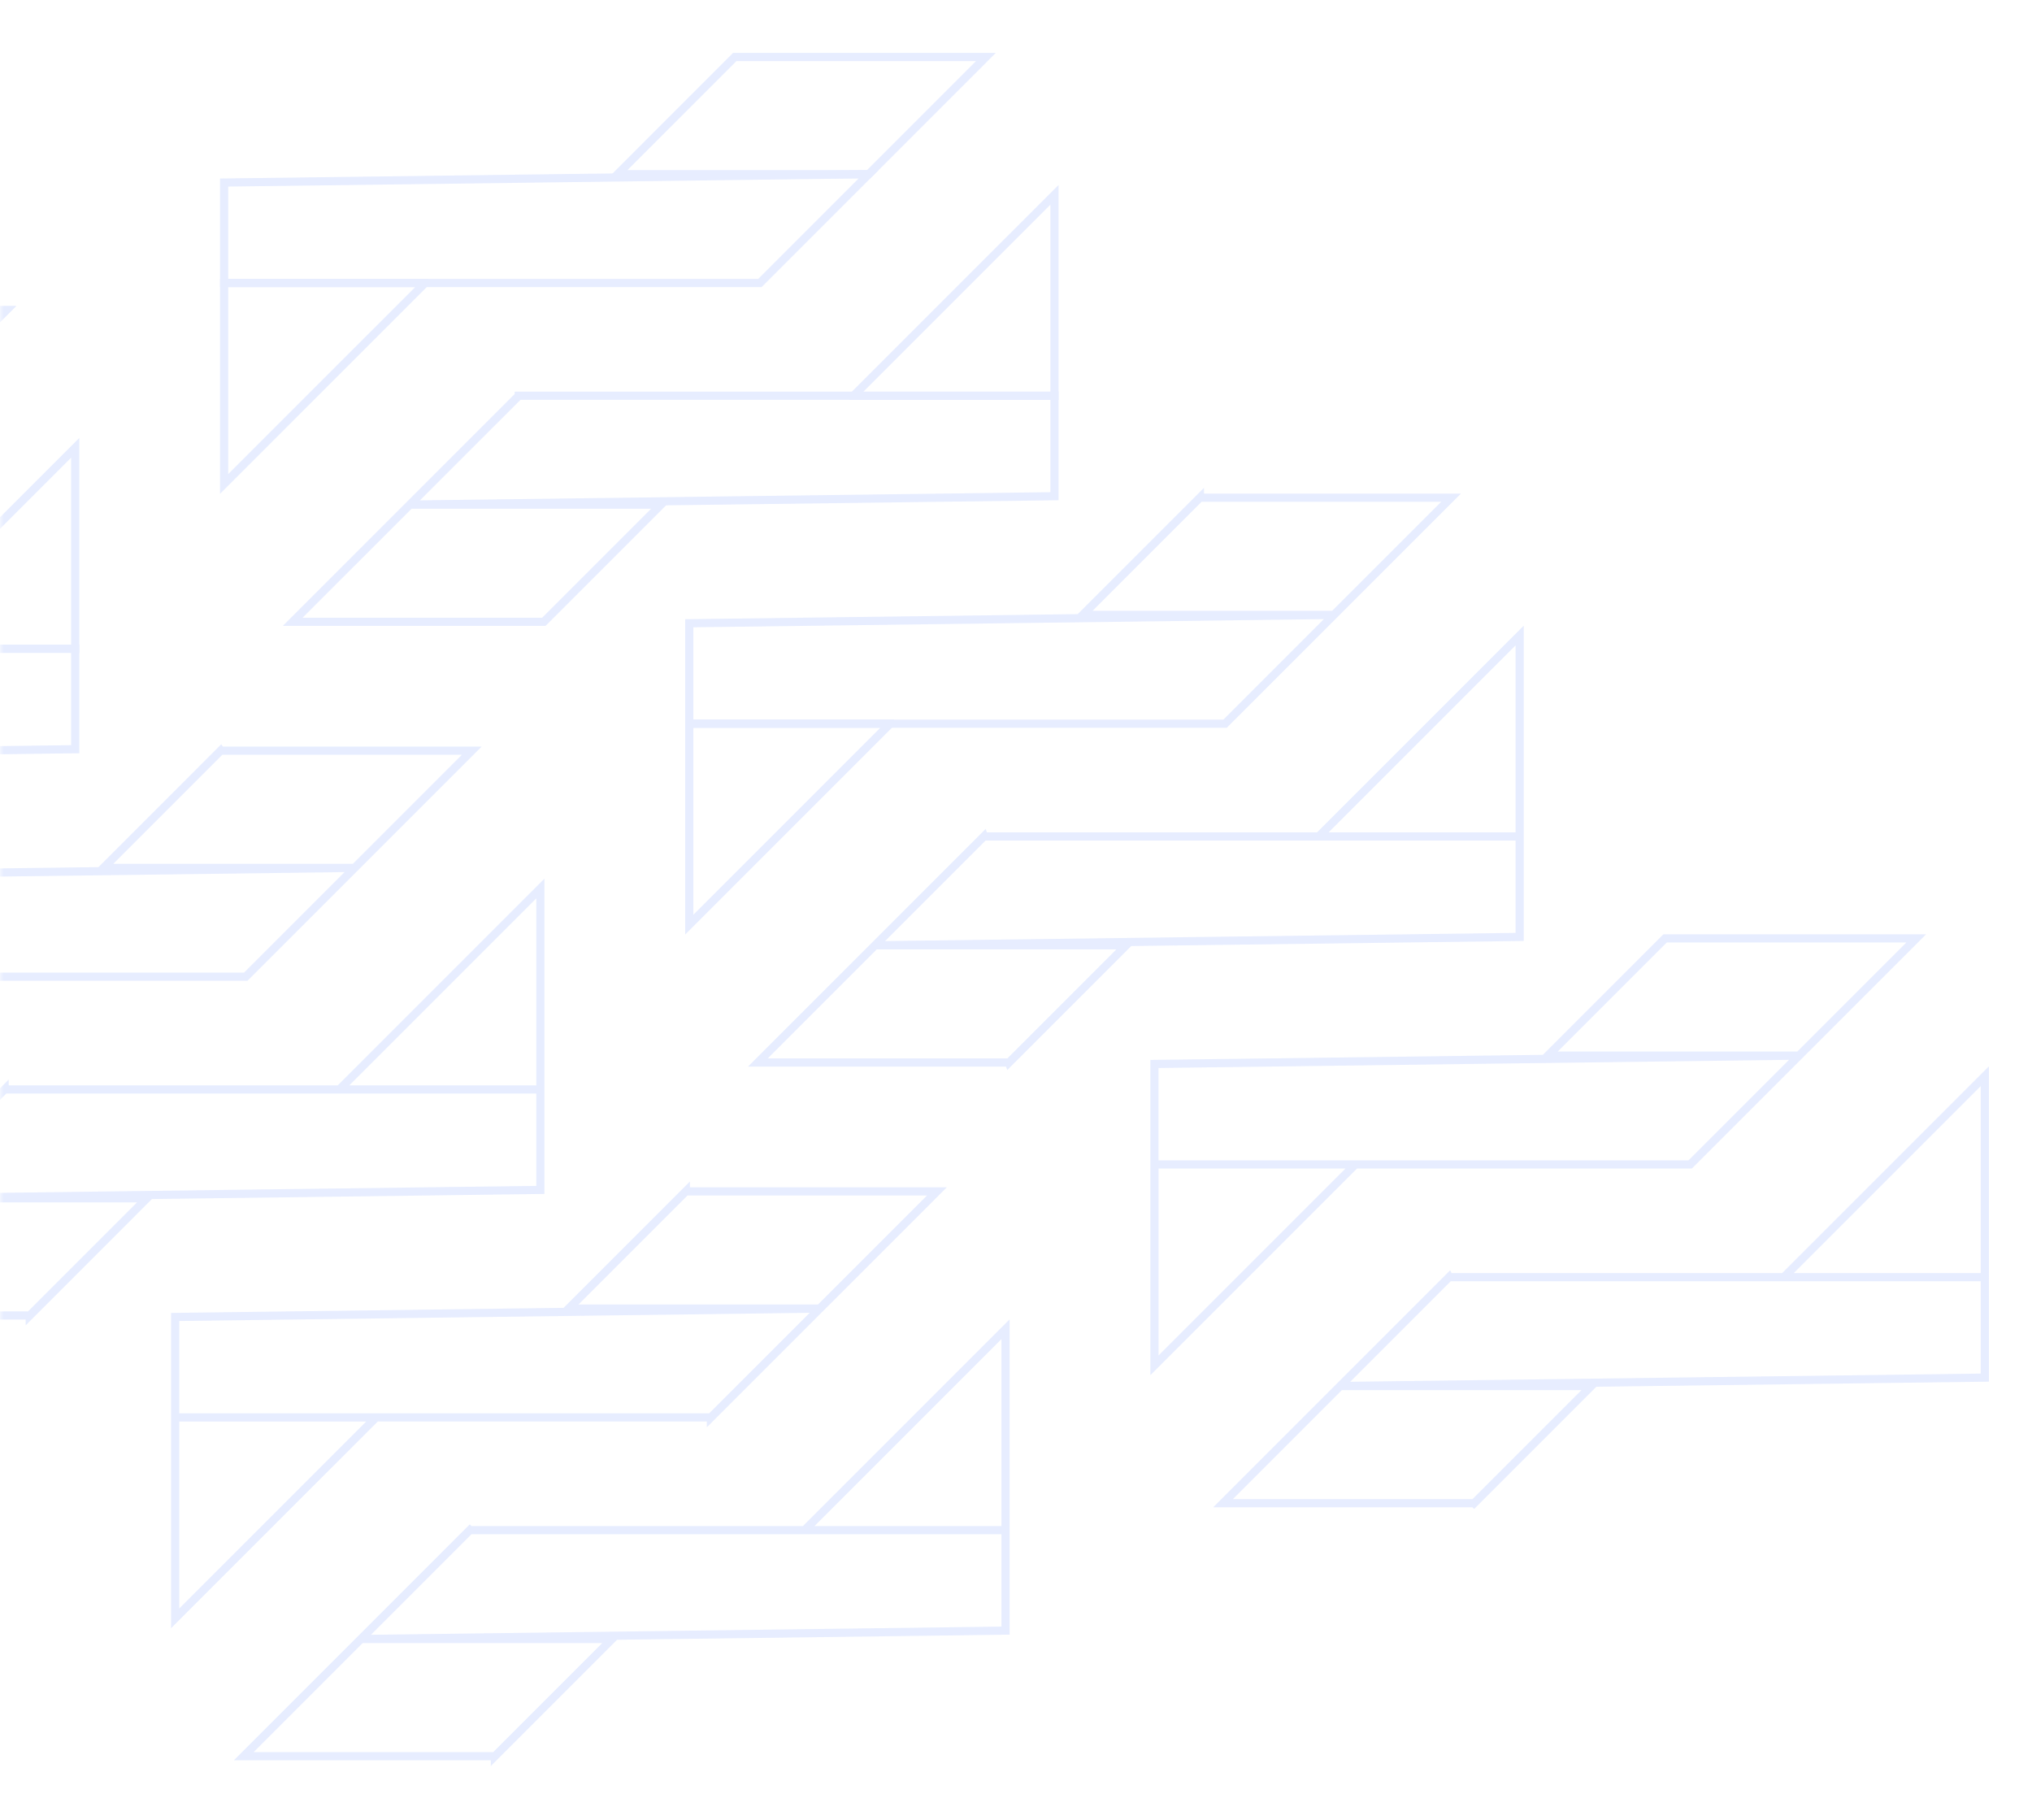 <svg width="249" height="223" fill="none" xmlns="http://www.w3.org/2000/svg"><mask id="a" style="mask-type:alpha" maskUnits="userSpaceOnUse" x="0" y="0" width="249" height="223"><path transform="matrix(1 0 0 -1 0 223)" fill="#fff" d="M0 0h249v223H0z"/></mask><g opacity=".5" stroke="#3C6DFF" mask="url(#a)"><g opacity=".25"><path d="m166.084 142.678-24.619 24.619v-24.619h24.619Zm41.032-.001h-65.652v-12.309l78.987-1.026-13.335 13.335Zm-3.077-27.696-14.361 14.361h30.774l14.361-14.361h-30.774Zm-94.955-26.303-24.62 24.619v-24.62h24.62Z"/><path d="M150.116 88.677H84.464v-12.31l78.987-1.025-13.335 13.335Zm-3.077-27.697-14.361 14.362h30.774l14.361-14.361h-30.774ZM52.084 34.678l-24.62 24.619v-24.62h24.62Z"/><path d="M93.116 34.677H27.464v-12.31l78.987-1.025-13.335 13.335Z"/><path d="M90.039 6.98 75.678 21.343h30.774L120.813 6.98H90.039Zm128.558 149.51 24.62-24.619v24.619h-24.62Zm-41.031.001h65.651V168.8l-78.987 1.026 13.336-13.335Zm3.077 27.696 14.361-14.361H164.23l-14.361 14.361h30.774Zm-19.046-81.697 24.62-24.619v24.619h-24.62Zm-41.031.001h65.651V114.8l-78.987 1.026 13.336-13.335Zm3.077 27.696 14.361-14.361H107.23l-14.361 14.361h30.774ZM104.597 48.49l24.62-24.619v24.62h-24.62Z"/><path d="M63.566 48.49h65.651V60.8L50.23 61.826l13.336-13.335Zm3.077 27.697 14.36-14.36H50.23l-14.361 14.36h30.774Z"/></g><g opacity=".25"><path d="m46.084 173.678-24.62 24.619v-24.619h24.62Zm41.032-.001H21.464v-12.309l78.987-1.026-13.335 13.335Zm-3.077-27.696-14.361 14.361h30.774l14.361-14.361H84.039Zm-53.923-26.304h-65.652v-12.309l78.987-1.026-13.335 13.335ZM27.039 91.98l-14.361 14.362h30.774l14.361-14.361H27.04Zm-57-54-14.361 14.362h30.774L.813 37.98H-29.96ZM98.597 187.49l24.62-24.619v24.619h-24.62Zm-41.031.001h65.651V199.8l-78.987 1.026 13.336-13.335Zm3.077 27.696 14.36-14.361H44.23l-14.361 14.361h30.774ZM41.597 133.49l24.62-24.619v24.619h-24.62Zm-41.031.001h65.651V145.8l-78.987 1.026L.566 133.491Zm3.077 27.696 14.36-14.361H-12.77l-14.361 14.361H3.643ZM-15.402 79.49 9.216 54.871v24.62h-24.62Z"/><path d="M-56.434 79.49H9.217V91.8l-78.987 1.026 13.336-13.335Z"/></g></g></svg>